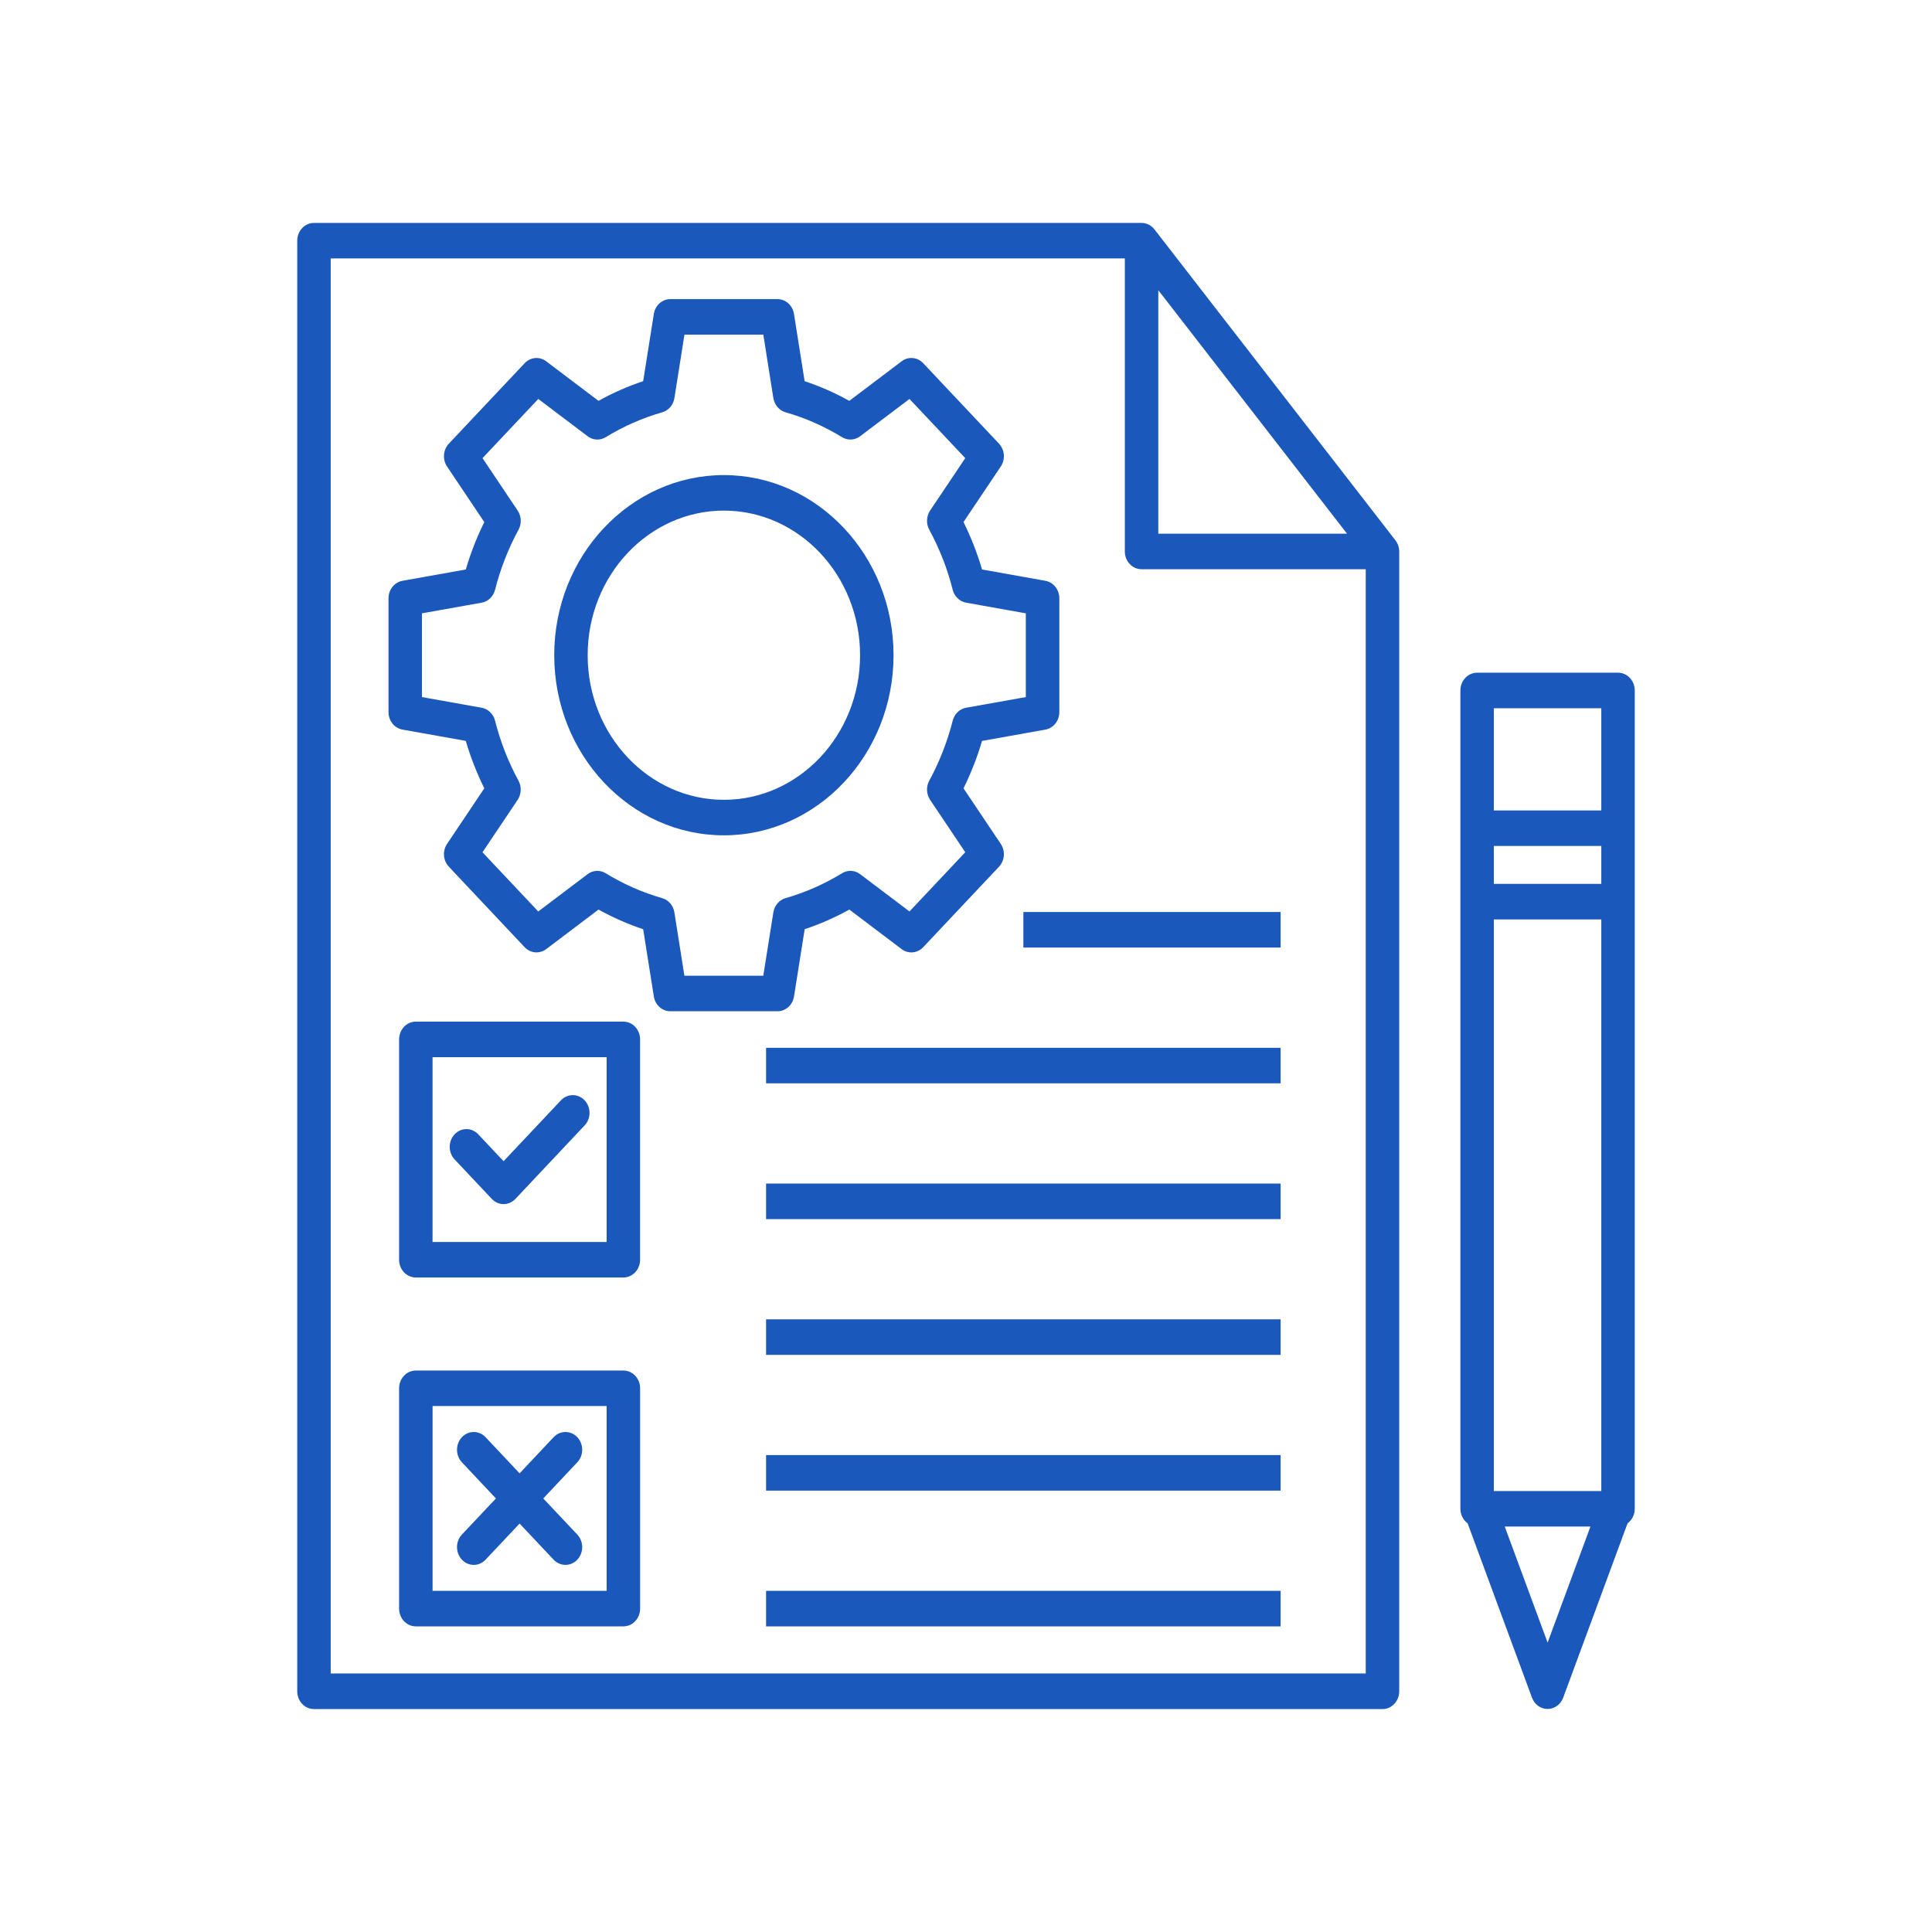 <svg width="52" height="52" viewBox="0 0 52 52" fill="none" xmlns="http://www.w3.org/2000/svg">
<path d="M37.66 14.844C37.66 14.844 37.66 14.843 37.66 14.842C37.66 14.827 37.659 14.811 37.657 14.796C37.657 14.791 37.656 14.785 37.655 14.78C37.654 14.77 37.653 14.76 37.651 14.75C37.649 14.743 37.648 14.737 37.646 14.73C37.644 14.722 37.642 14.713 37.64 14.705C37.638 14.698 37.635 14.691 37.633 14.684C37.63 14.677 37.628 14.669 37.625 14.661C37.622 14.654 37.619 14.647 37.615 14.64C37.612 14.633 37.609 14.626 37.606 14.619C37.602 14.611 37.597 14.603 37.593 14.596C37.59 14.59 37.587 14.585 37.583 14.579C37.576 14.568 37.569 14.558 37.561 14.548C37.56 14.546 37.559 14.543 37.557 14.541L31.073 6.175C31.064 6.163 31.054 6.151 31.043 6.14C31.038 6.135 31.033 6.13 31.027 6.125C31.022 6.12 31.016 6.114 31.011 6.109C31.004 6.104 30.998 6.098 30.991 6.093C30.986 6.09 30.981 6.085 30.975 6.081C30.969 6.077 30.962 6.072 30.955 6.068C30.949 6.064 30.944 6.06 30.938 6.056C30.931 6.053 30.925 6.05 30.919 6.047C30.912 6.043 30.904 6.04 30.897 6.037C30.892 6.034 30.887 6.032 30.881 6.03C30.873 6.027 30.864 6.024 30.856 6.021C30.851 6.019 30.846 6.019 30.841 6.017C30.832 6.014 30.823 6.011 30.814 6.01C30.808 6.008 30.802 6.008 30.796 6.006C30.788 6.005 30.779 6.003 30.77 6.003C30.756 6.001 30.741 6 30.726 6H8.45C8.202 6 8 6.214 8 6.478V45.522C8 45.786 8.202 46 8.45 46H37.21C37.459 46 37.66 45.786 37.66 45.522V14.844L37.66 14.844ZM31.176 7.811L36.256 14.365H31.176V7.811ZM30.275 14.843C30.275 15.107 30.477 15.321 30.726 15.321H36.759V45.042H8.901V6.955H30.275V14.843ZM10.457 19.166C10.457 19.399 10.615 19.598 10.832 19.637L12.536 19.941C12.666 20.381 12.833 20.809 13.035 21.218L12.033 22.713C11.905 22.903 11.926 23.163 12.081 23.328L14.121 25.494C14.276 25.659 14.521 25.68 14.701 25.546L16.109 24.481C16.494 24.695 16.897 24.872 17.311 25.01L17.598 26.82C17.634 27.049 17.822 27.218 18.042 27.218H19.484H20.927C21.147 27.218 21.335 27.05 21.371 26.82L21.658 25.01C22.072 24.872 22.474 24.695 22.86 24.481L24.268 25.546C24.447 25.681 24.692 25.659 24.848 25.494L26.888 23.328C27.043 23.163 27.064 22.903 26.936 22.713L25.933 21.218C26.135 20.809 26.302 20.382 26.432 19.942L28.136 19.638C28.353 19.599 28.512 19.4 28.512 19.166V17.635V16.103C28.512 15.87 28.353 15.671 28.136 15.632L26.432 15.328C26.303 14.888 26.135 14.46 25.933 14.051L26.936 12.556C27.064 12.366 27.043 12.106 26.888 11.941L24.848 9.775C24.692 9.61 24.447 9.588 24.268 9.724L22.859 10.789C22.474 10.574 22.071 10.397 21.657 10.26L21.37 8.45C21.334 8.22 21.146 8.051 20.926 8.051H18.042C17.822 8.051 17.634 8.22 17.598 8.45L17.311 10.26C16.896 10.397 16.494 10.574 16.109 10.789L14.701 9.724C14.522 9.589 14.276 9.61 14.121 9.776L12.081 11.941C11.926 12.106 11.905 12.366 12.033 12.557L13.035 14.052C12.833 14.461 12.666 14.888 12.537 15.328L10.832 15.632C10.616 15.671 10.457 15.87 10.457 16.103V17.635V19.166ZM11.357 16.508L12.965 16.221C13.138 16.19 13.279 16.054 13.325 15.873C13.468 15.309 13.68 14.766 13.956 14.258C14.044 14.096 14.035 13.894 13.933 13.742L12.987 12.331L14.488 10.738L15.817 11.742C15.96 11.851 16.15 11.86 16.303 11.767C16.781 11.474 17.293 11.248 17.825 11.097C17.995 11.048 18.123 10.899 18.152 10.714L18.422 9.008H20.545L20.815 10.714C20.845 10.899 20.973 11.048 21.143 11.097C21.673 11.248 22.186 11.474 22.664 11.767C22.817 11.86 23.007 11.85 23.15 11.742L24.479 10.738L25.98 12.331L25.034 13.741C24.932 13.894 24.923 14.095 25.011 14.258C25.287 14.765 25.5 15.309 25.642 15.874C25.688 16.054 25.829 16.19 26.003 16.221L27.61 16.508V17.635V18.762L26.002 19.049C25.828 19.08 25.688 19.216 25.642 19.397C25.499 19.961 25.287 20.504 25.011 21.012C24.923 21.174 24.932 21.376 25.034 21.528L25.98 22.938L24.479 24.532L23.15 23.528C23.006 23.419 22.816 23.41 22.664 23.503C22.185 23.796 21.673 24.022 21.142 24.174C20.972 24.222 20.844 24.372 20.815 24.556L20.544 26.262H19.483H18.421L18.151 24.556C18.122 24.372 17.994 24.222 17.824 24.174C17.292 24.022 16.78 23.796 16.302 23.503C16.149 23.41 15.959 23.42 15.816 23.528L14.487 24.532L12.986 22.939L13.932 21.529C14.034 21.376 14.043 21.175 13.955 21.012C13.679 20.505 13.467 19.961 13.324 19.396C13.278 19.216 13.137 19.08 12.964 19.049L11.357 18.762V17.635L11.357 16.508ZM19.483 22.483C22.001 22.483 24.05 20.308 24.05 17.635C24.05 14.962 22.001 12.787 19.483 12.787C16.965 12.787 14.917 14.962 14.917 17.635C14.917 20.308 16.965 22.483 19.483 22.483ZM19.483 13.743C21.505 13.743 23.149 15.489 23.149 17.635C23.149 19.781 21.505 21.527 19.483 21.527C17.462 21.527 15.817 19.781 15.817 17.635C15.817 15.489 17.462 13.743 19.483 13.743ZM16.778 27.497H11.192C10.943 27.497 10.742 27.712 10.742 27.976V33.906C10.742 34.17 10.943 34.384 11.192 34.384H16.778C17.027 34.384 17.228 34.17 17.228 33.906V27.976C17.228 27.712 17.027 27.497 16.778 27.497ZM16.328 33.428H11.642V28.454H16.328V33.428ZM12.236 31.206C12.06 31.019 12.06 30.716 12.236 30.53C12.411 30.343 12.697 30.343 12.872 30.53L13.554 31.254L15.098 29.615C15.274 29.429 15.559 29.429 15.735 29.615C15.911 29.802 15.911 30.105 15.735 30.291L13.873 32.268C13.784 32.362 13.67 32.408 13.554 32.408C13.439 32.408 13.324 32.362 13.236 32.268L12.236 31.206V31.206ZM16.779 36.888H11.192C10.944 36.888 10.742 37.102 10.742 37.366V43.296C10.742 43.56 10.944 43.774 11.192 43.774H16.779C17.027 43.774 17.229 43.56 17.229 43.296V37.366C17.229 37.102 17.027 36.888 16.779 36.888ZM16.328 42.818H11.643V37.844H16.328V42.818ZM12.432 41.303L13.348 40.331L12.432 39.358C12.257 39.172 12.257 38.869 12.432 38.682C12.608 38.496 12.893 38.496 13.069 38.682L13.985 39.655L14.901 38.682C15.077 38.496 15.362 38.496 15.538 38.682C15.714 38.869 15.714 39.172 15.538 39.358L14.622 40.331L15.538 41.303C15.714 41.49 15.714 41.793 15.538 41.979C15.45 42.073 15.335 42.119 15.22 42.119C15.104 42.119 14.989 42.073 14.901 41.979L13.985 41.007L13.069 41.979C12.981 42.073 12.866 42.119 12.751 42.119C12.635 42.119 12.52 42.073 12.432 41.979C12.257 41.793 12.257 41.49 12.432 41.303ZM27.544 24.547H34.468V25.503H27.544V24.547ZM20.619 28.202H34.468V29.158H20.619V28.202ZM20.619 31.856H34.468V32.812H20.619V31.856ZM20.619 35.51H34.468V36.466H20.619V35.51ZM20.619 39.164H34.468V40.12H20.619V39.164ZM20.619 42.818H34.468V43.774H20.619V42.818ZM44 24.267V22.292C44 22.292 44 22.291 44 22.291C44 22.29 44 22.29 44 22.29V18.584C44 18.32 43.798 18.106 43.55 18.106H39.757C39.508 18.106 39.307 18.32 39.307 18.584V40.608C39.307 40.771 39.383 40.914 39.501 41L41.234 45.694C41.302 45.877 41.468 45.997 41.654 45.997C41.839 45.997 42.005 45.877 42.073 45.694L43.806 41C43.923 40.914 44 40.77 44 40.608V24.267C44 24.267 44 24.267 44 24.266V24.267ZM40.207 22.769H43.099V23.79H40.207V22.769ZM40.207 24.747H43.099V40.131H40.207V24.747ZM43.099 19.063V21.813H40.207V19.063H43.099ZM41.654 44.211L40.5 41.087H42.807L41.654 44.211Z" fill="#1B58BC"/>
</svg>

